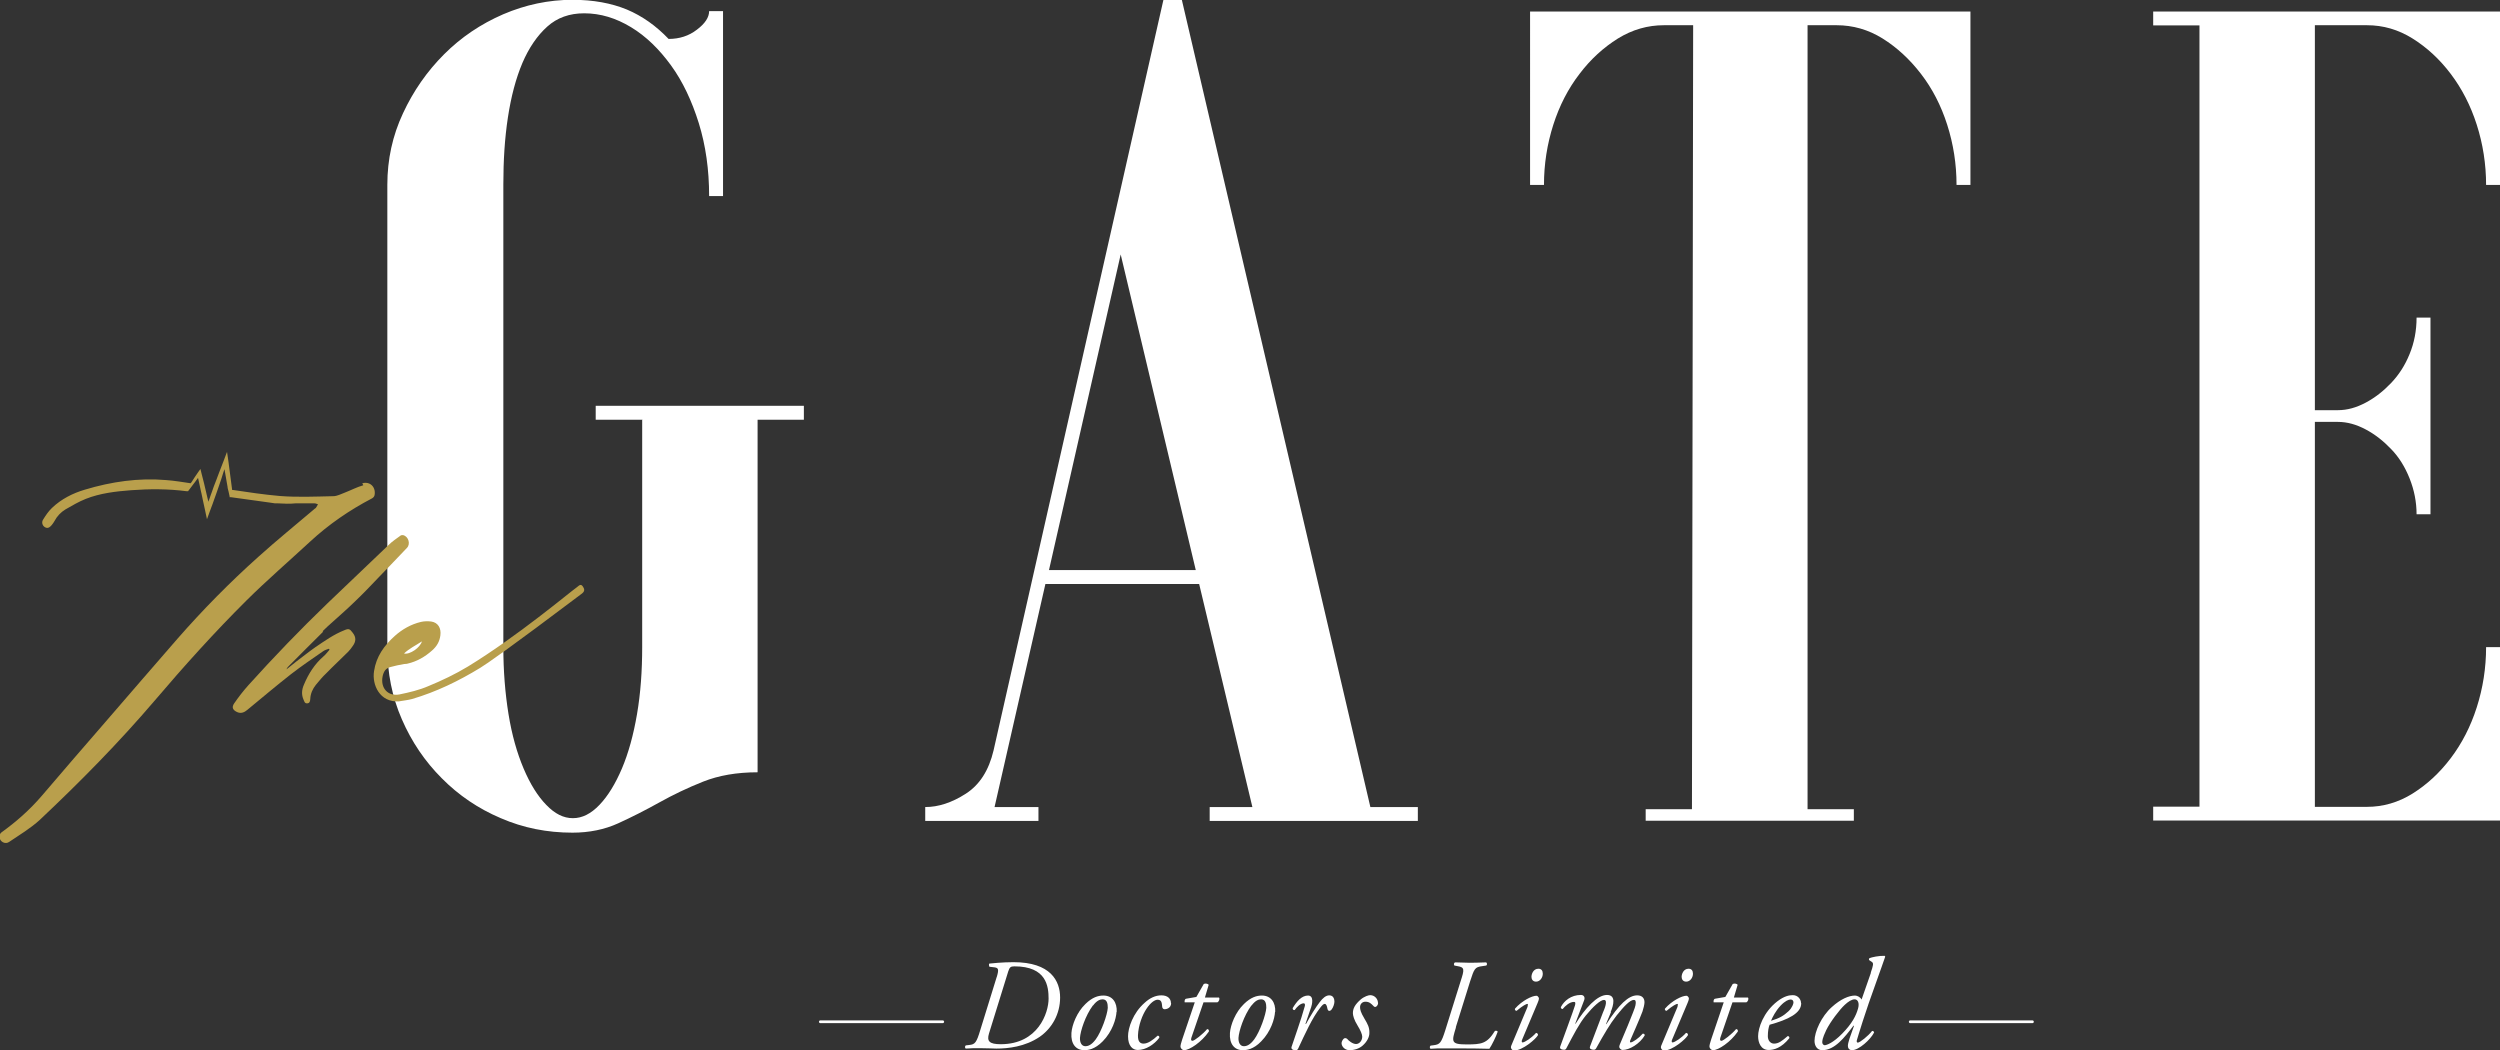 <?xml version="1.0" encoding="UTF-8"?>
<svg id="_レイヤー_2" data-name="レイヤー 2" xmlns="http://www.w3.org/2000/svg" viewBox="0 0 125.86 52.87">
  <rect x="0" y="0" width="125.86" height="52.87" fill="#333333" stroke="none"/>
  <defs>
    <style>
      .cls-1 {
        fill: #b99f4c;
      }

      .cls-2 {
        fill: none;
        stroke: #fff;
        stroke-linecap: round;
        stroke-linejoin: round;
        stroke-width: .14px;
      }

      .cls-3 {
        fill: #fff;
      }
    </style>
  </defs>
  <g id="_レイヤー_1-2" data-name="レイヤー 1">
    <g>
      <g>
        <g>
          <path class="cls-3" d="M32.32,21.13h-2.33v-.7h10.48v.7h-2.33v17.75c-1.05,0-1.96.16-2.74.47-.78.31-1.51.66-2.21,1.05-.7.39-1.39.74-2.07,1.05-.68.31-1.45.47-2.3.47-1.28,0-2.48-.24-3.61-.73-1.13-.48-2.12-1.15-2.97-2.01-.85-.85-1.52-1.84-2.01-2.97-.49-1.12-.73-2.33-.73-3.61V9.31c0-1.28.26-2.48.79-3.61.52-1.12,1.21-2.11,2.07-2.97.85-.85,1.84-1.52,2.97-2.01,1.12-.48,2.29-.73,3.49-.73,1.05,0,1.96.17,2.74.49.78.33,1.47.82,2.1,1.48.54,0,1.02-.15,1.43-.47.41-.31.61-.62.61-.93h.7v9.31h-.7c0-1.32-.17-2.54-.52-3.67-.35-1.12-.81-2.1-1.4-2.91s-1.25-1.46-2.01-1.92-1.54-.7-2.36-.7c-.74,0-1.36.22-1.86.67-.5.45-.92,1.06-1.25,1.83-.33.78-.57,1.69-.73,2.74-.16,1.05-.23,2.17-.23,3.38v23.28c0,1.2.09,2.33.26,3.38s.43,1.96.76,2.74c.33.78.71,1.39,1.14,1.83.43.45.87.67,1.34.67s.91-.22,1.34-.67c.43-.45.8-1.06,1.13-1.83.33-.78.58-1.69.76-2.74s.26-2.17.26-3.38v-11.47Z"/>
          <path class="cls-3" d="M59.5,0l9.49,40.63h2.39v.7h-10.48v-.7h2.15l-2.68-11.23h-7.74l-2.56,11.23h2.21v.7h-5.7v-.7c.66,0,1.34-.22,2.04-.67.7-.45,1.16-1.17,1.4-2.18L58.57,0h.93ZM52.81,28.7h7.39l-3.78-15.89-3.61,15.89Z"/>
          <path class="cls-3" d="M99.2.58v8.73h-.7c0-1.05-.16-2.06-.47-3.03-.31-.97-.75-1.82-1.32-2.56-.57-.74-1.21-1.33-1.93-1.78-.72-.45-1.5-.67-2.32-.67h-1.46v39.47h2.33v.58h-10.48v-.58h2.33l.06-39.47h-1.47c-.82,0-1.59.22-2.32.67-.72.45-1.37,1.04-1.93,1.78-.57.74-1.01,1.59-1.32,2.56-.31.97-.47,1.98-.47,3.03h-.7V.58h22.18Z"/>
          <path class="cls-3" d="M125.86,9.31h-.7c0-1.05-.16-2.06-.47-3.03-.31-.97-.75-1.82-1.31-2.56-.56-.74-1.2-1.33-1.92-1.78-.72-.45-1.48-.67-2.3-.67h-2.62v19.38h1.16c.47,0,.93-.13,1.4-.38.47-.25.89-.58,1.28-.99.39-.41.7-.89.93-1.46.23-.56.35-1.17.35-1.83h.7v9.9h-.7c0-.62-.12-1.22-.35-1.8-.23-.58-.54-1.08-.93-1.48-.39-.41-.81-.74-1.28-.99-.47-.25-.93-.38-1.4-.38h-1.16v19.38h2.62c.81,0,1.58-.22,2.3-.67.72-.45,1.36-1.04,1.92-1.78.56-.74,1-1.59,1.31-2.56.31-.97.47-1.98.47-3.03h.7v8.73h-17.46v-.7h2.33V1.28h-2.33v-.7h17.46v8.73Z"/>
        </g>
        <g>
          <path class="cls-1" d="M16.24,31.78c.08-.08.17-.17.26-.25.45-.41.92-.81,1.36-1.24.42-.4.81-.81,1.21-1.23.48-.49.95-.99,1.42-1.48.19-.2.07-.58-.2-.64-.04,0-.09,0-.12.02-.2.15-.42.29-.6.47-1.03.98-2.06,1.96-3.08,2.94-1.38,1.33-2.7,2.7-3.98,4.12-.26.29-.5.6-.72.92-.14.2-.07.34.15.44.2.09.37.01.52-.12.73-.6,1.45-1.21,2.19-1.79.53-.41,1.09-.79,1.64-1.17.08-.05.18-.08.27-.11l.03.05c-.1.11-.19.24-.3.33-.45.39-.76.88-.99,1.43-.11.25-.13.5-.02.75.04.08.05.2.19.19.13-.01.14-.12.15-.22.01-.27.12-.51.28-.71.17-.21.34-.41.53-.59.36-.37.74-.72,1.1-1.08.09-.09.16-.19.23-.29.16-.22.18-.43,0-.66-.15-.2-.2-.23-.43-.13-.53.21-.99.54-1.45.85-.33.23-.64.48-.96.72-.17.13-.33.26-.5.4.02-.06.06-.11.1-.15.58-.58,1.16-1.17,1.75-1.75Z"/>
          <path class="cls-1" d="M29.34,29.52c-.11-.15-.2-.03-.28.03-.41.29-2.99,2.47-5.51,4.01-.63.38-1.3.7-1.98.98-.46.2-.97.32-1.46.42-.58.11-.96-.32-.85-.9.05-.24.15-.42.4-.48.22-.06.45-.11.68-.15.06-.01.12,0,.18-.02.47-.11.87-.34,1.23-.66.24-.21.38-.45.42-.76.05-.37-.12-.65-.46-.7-.17-.02-.35-.02-.52.02-.5.12-.94.37-1.32.71-.53.48-.93,1.03-1.04,1.77-.11.69.29,1.58,1.25,1.52.22-.04.45-.06.67-.12,1.22-.36,2.35-.91,3.43-1.57.3-.18,1.42-.95,5.12-3.74.14-.11.14-.22.04-.35ZM21.24,32.29c-.08.31-.61.68-.9.61.26-.25.58-.4.9-.61Z"/>
          <path class="cls-1" d="M18.29,24.43c-.32.09-.62.25-.93.37-.19.07-.39.18-.58.18-.9.02-1.81.06-2.7-.01-.8-.07-1.6-.19-2.4-.31v-.05s-.03-.23-.03-.23l-.03-.23-.03-.23-.03-.23-.03-.23-.03-.23-.07-.48-.17.45-.12.31-.12.31-.06.16-.06.16-.12.31-.03.08-.08.23c-.02.06-.05.13-.07.19-.01.04-.03.08-.04.12l-.07.19-.08-.34-.03-.13-.08-.34-.03-.13-.12-.47-.06-.24-.14.2-.15.22-.07.11-.07.11-.06.08c-.41-.06-.82-.13-1.23-.16-1.39-.12-2.76.08-4.09.48-.61.18-1.19.47-1.66.92-.18.17-.32.38-.45.59-.09.14-.03.31.09.38.15.09.25,0,.34-.1.05-.06.1-.13.14-.2.13-.25.32-.45.55-.59.33-.19.67-.39,1.02-.53.73-.29,1.51-.38,2.29-.44.93-.07,1.87-.07,2.79.05.02,0,.04,0,.06,0,0,0,.01,0,.02,0l.02-.03.16-.21.12-.16.04-.05.08-.11.08-.11h0s.05.22.05.22l.02.09.08.38.02.08.08.38.05.23.05.23.1.47.16-.44.06-.16.06-.16.11-.31s.03-.09.05-.14c.02-.06.04-.12.06-.17l.09-.26.02-.06.11-.32.05-.16.05-.16.06-.18.04.22.04.23.04.23.04.23v.03s.05.2.05.2l.05.23v.04s.06,0,.06,0l.65.09.65.09.65.09.27.04s.08,0,.13,0c.32.02.63.03.92,0,.37,0,.65,0,.94,0,.06,0,.12.03.18.05-.03.06-.07.12-.1.17-.01.02-.03.03-.05.04-.95.81-1.93,1.6-2.86,2.44-1.43,1.28-2.78,2.65-4.05,4.1-1.21,1.39-2.41,2.78-3.61,4.17-1.08,1.25-2.17,2.5-3.24,3.76-.6.7-1.28,1.3-2.03,1.84-.06.04-.1.15-.1.22.02.25.3.4.5.25.52-.35,1.07-.68,1.53-1.1,2.03-1.91,3.98-3.89,5.79-6.01,1.48-1.74,3.01-3.44,4.63-5.05,1.03-1.02,2.13-1.97,3.19-2.95.94-.87,1.99-1.59,3.12-2.18.06-.03.12-.1.13-.17.07-.4-.23-.7-.62-.59Z"/>
        </g>
      </g>
      <g>
        <g>
          <path class="cls-3" d="M50.18,49.19c.12-.4.08-.46-.11-.49l-.26-.03s-.05-.12,0-.16c.1-.01.67-.07,1.21-.07,1.88,0,2.35.95,2.35,1.78s-.41,1.55-1.03,1.98c-.74.5-1.59.59-2.18.59-.2,0-.43-.02-.82-.02-.27,0-.49,0-.72.02-.05-.03-.05-.12,0-.16l.17-.02c.3-.03.37-.11.57-.78l.82-2.65ZM49.79,52.03c-.12.39.02.54.59.54,1.89,0,2.41-1.59,2.41-2.29,0-.62-.1-1.63-1.72-1.63-.2,0-.24.05-.31.25l-.97,3.13Z"/>
          <path class="cls-3" d="M56.21,50.94c-.02.36-.21.99-.69,1.48-.41.42-.76.45-.93.45-.42,0-.69-.31-.65-.87.03-.4.27-1.04.71-1.46.34-.33.63-.42.9-.42.46,0,.69.35.67.82ZM55.02,50.62c-.38.51-.63,1.29-.65,1.63-.01.23.08.42.27.42.14,0,.31-.06.52-.34.29-.39.59-1.25.61-1.59,0-.2-.03-.43-.26-.43-.13,0-.29.06-.48.31Z"/>
          <path class="cls-3" d="M58.96,50.5c0,.26-.25.31-.32.31s-.12-.04-.13-.12c-.02-.16-.01-.36-.23-.36-.14,0-.35.14-.55.44-.22.32-.42.85-.44,1.35-.01.33.12.42.28.42.22,0,.46-.17.71-.4.07,0,.1.05.08.11-.25.33-.67.61-1.08.61-.25,0-.49-.19-.49-.69,0-.42.25-1.17.83-1.68.27-.25.55-.38.85-.38.33,0,.48.18.48.39Z"/>
          <path class="cls-3" d="M60.59,50.46l-.61,1.78c-.04.12,0,.16.05.16.1,0,.53-.34.74-.59.07,0,.1.04.09.12-.37.54-.98.94-1.25.94-.09,0-.18-.1-.18-.18,0-.08.03-.18.09-.37l.63-1.86h-.51c-.01-.07,0-.16.07-.18l.52-.09.37-.65c.06-.04.2-.03.25.04l-.19.64h.71c.05.07,0,.2-.08.24h-.71Z"/>
          <path class="cls-3" d="M64.19,50.94c-.02.36-.21.99-.69,1.48-.4.42-.76.45-.93.45-.42,0-.69-.31-.65-.87.03-.4.27-1.04.71-1.46.34-.33.63-.42.9-.42.46,0,.69.35.67.82ZM63,50.62c-.38.51-.63,1.29-.65,1.63-.01.23.08.42.27.42.14,0,.31-.06.52-.34.29-.39.59-1.25.61-1.59,0-.2-.03-.43-.26-.43-.13,0-.29.06-.48.31Z"/>
          <path class="cls-3" d="M66,50.73l-.28.82h.03c.2-.37.52-.89.69-1.1.15-.2.31-.34.48-.34.23,0,.26.22.26.32s-.06.29-.14.39c-.08.1-.18.1-.21-.03-.03-.17-.07-.25-.14-.25-.06,0-.13.07-.23.2-.4.51-.76,1.31-1.11,2.06-.03.05-.06.08-.11.08-.07,0-.26-.03-.22-.17.08-.26.5-1.42.67-2.06.02-.07,0-.14-.05-.14-.17,0-.35.18-.46.34-.07.01-.11-.03-.1-.1.21-.35.46-.63.77-.63s.21.44.15.62Z"/>
          <path class="cls-3" d="M69.38,50.49c0,.1-.07.18-.12.2-.05.01-.08,0-.12-.05-.11-.11-.2-.21-.4-.21-.19,0-.27.16-.27.26,0,.14.03.27.22.59.16.27.26.44.25.73,0,.18-.1.42-.34.63-.17.15-.41.23-.66.23s-.4-.2-.4-.35c0-.06.03-.14.1-.22.05-.05.12-.05.18,0,.08.1.28.26.45.26.16,0,.31-.16.31-.37,0-.11-.08-.31-.24-.57-.17-.27-.23-.5-.23-.61,0-.25.11-.44.39-.69.19-.16.4-.22.48-.22.24,0,.39.21.39.37Z"/>
          <path class="cls-3" d="M73.3,51.72c-.22.72-.27.86.53.86.75,0,1.03-.03,1.43-.68.07-.02.13,0,.14.04-.07.22-.3.69-.42.86-.42-.01-.84-.02-1.51-.02h-.76c-.27,0-.48,0-.69.02-.05-.03-.05-.12,0-.16l.16-.02c.31-.04.38-.11.59-.78l.76-2.43c.2-.61.21-.71-.15-.77l-.16-.03c-.04-.05-.03-.14.04-.16.25,0,.48.02.74.02s.48-.01.82-.02c.05.03.06.13,0,.16l-.2.03c-.37.05-.4.12-.61.77l-.72,2.31Z"/>
          <path class="cls-3" d="M76.9,50.66c.03-.07.03-.12-.01-.12s-.22.08-.54.35c-.06,0-.1-.06-.08-.11.36-.41.86-.65,1.08-.65.05,0,.08.04.1.07.04.04.04.1-.04.29l-.78,1.85c-.03.06-.03.14.02.14.11,0,.46-.23.68-.48.06,0,.1.05.1.11-.1.19-.77.78-1.22.78-.03,0-.07-.02-.1-.06-.04-.05-.06-.1-.03-.18l.83-1.98ZM77.67,49.02c0,.2-.14.4-.34.4-.17,0-.23-.13-.23-.24,0-.14.09-.41.35-.41.15,0,.22.1.22.25Z"/>
          <path class="cls-3" d="M81.1,50.96l-.25.6h.02c.63-.99,1.12-1.45,1.55-1.45.25,0,.37.14.37.35,0,.1-.05.31-.1.46-.12.33-.59,1.39-.61,1.44-.03.07-.03.12.01.12.11,0,.42-.22.61-.44.09-.01.1.04.1.09-.25.42-.76.73-1.12.73-.06,0-.16-.08-.16-.16,0-.06.02-.1.16-.43.14-.32.4-.95.53-1.29.05-.12.14-.35.14-.48,0-.08,0-.16-.1-.16-.19,0-.5.33-.86.78-.33.42-.63.93-1.03,1.65-.03.05-.06.08-.12.08-.07,0-.25-.02-.19-.17l.65-1.71c.03-.07.29-.63.05-.63-.18,0-.55.34-.91.78-.34.42-.6.93-.98,1.65-.03.06-.06.08-.12.08-.07,0-.25-.02-.19-.17.02-.05.72-1.96.74-2.06.03-.11.03-.18-.05-.18-.22,0-.44.2-.57.36-.06,0-.1-.05-.09-.1.16-.31.51-.61,1.01-.61.15,0,.22.12.16.27l-.45,1.18h.02c.47-.76,1.08-1.45,1.58-1.45.47,0,.33.52.19.85Z"/>
          <path class="cls-3" d="M84.45,50.66c.03-.07.03-.12-.01-.12s-.22.08-.54.35c-.06,0-.1-.06-.08-.11.36-.41.86-.65,1.08-.65.05,0,.08.04.1.07.04.04.04.1-.04.29l-.78,1.85c-.03.06-.03.14.02.14.11,0,.46-.23.68-.48.07,0,.1.05.1.11-.1.19-.77.78-1.22.78-.03,0-.07-.02-.1-.06-.04-.05-.06-.1-.03-.18l.83-1.98ZM85.23,49.02c0,.2-.14.4-.34.4-.17,0-.23-.13-.23-.24,0-.14.09-.41.35-.41.15,0,.22.1.22.25Z"/>
          <path class="cls-3" d="M87.22,50.46l-.61,1.78c-.04.12,0,.16.05.16.1,0,.53-.34.74-.59.07,0,.1.04.09.12-.37.54-.98.94-1.25.94-.09,0-.18-.1-.18-.18,0-.08.03-.18.09-.37l.63-1.86h-.51c-.01-.07,0-.16.07-.18l.52-.09.37-.65c.07-.04.2-.03.25.04l-.19.64h.71c.05.07,0,.2-.08.24h-.71Z"/>
          <path class="cls-3" d="M90.68,50.51c0,.5-.65.82-1.59,1.08-.05.11-.09.32-.09.58,0,.22.14.37.31.37.23,0,.4-.13.69-.38.06,0,.1.05.08.11-.4.49-.77.59-1.04.59-.39,0-.53-.37-.53-.69,0-.41.26-1.21.97-1.76.34-.26.59-.31.78-.31.26,0,.41.22.41.39ZM89.64,50.63c-.25.27-.4.57-.48.76.43-.13.63-.25.88-.48.2-.19.25-.39.25-.44,0-.07-.03-.15-.15-.15-.09,0-.26.06-.5.31Z"/>
          <path class="cls-3" d="M94.18,48.97c.13-.37.15-.48.06-.54l-.15-.1s0-.06.02-.09c.12-.05.49-.13.77-.12l.03.04c-.12.37-.22.61-.41,1.16-.65,1.78-.95,2.83-1.01,3.02-.03.08-.02.15.04.15.1,0,.52-.33.72-.59.06,0,.09.03.1.08-.18.36-.77.89-1.11.89-.14,0-.21-.1-.21-.21,0-.08.02-.18.08-.37l.23-.65h-.03c-.45.59-.94,1.23-1.57,1.23-.25,0-.39-.21-.39-.47,0-.46.35-1.24.87-1.7.44-.4.86-.58,1.17-.58.1,0,.26.07.33.2l.47-1.35ZM92.87,50.59c-.26.24-.73.86-.93,1.27-.2.42-.2.54-.2.62,0,.08.07.14.12.14.1,0,.43-.12.88-.58.51-.52.7-.91.8-1.26.08-.27,0-.47-.17-.47-.15,0-.33.12-.5.28Z"/>
        </g>
        <line class="cls-2" x1="96.17" y1="51.44" x2="102.32" y2="51.44"/>
        <line class="cls-2" x1="41.3" y1="51.44" x2="47.46" y2="51.44"/>
      </g>
    </g>
  </g>
</svg>